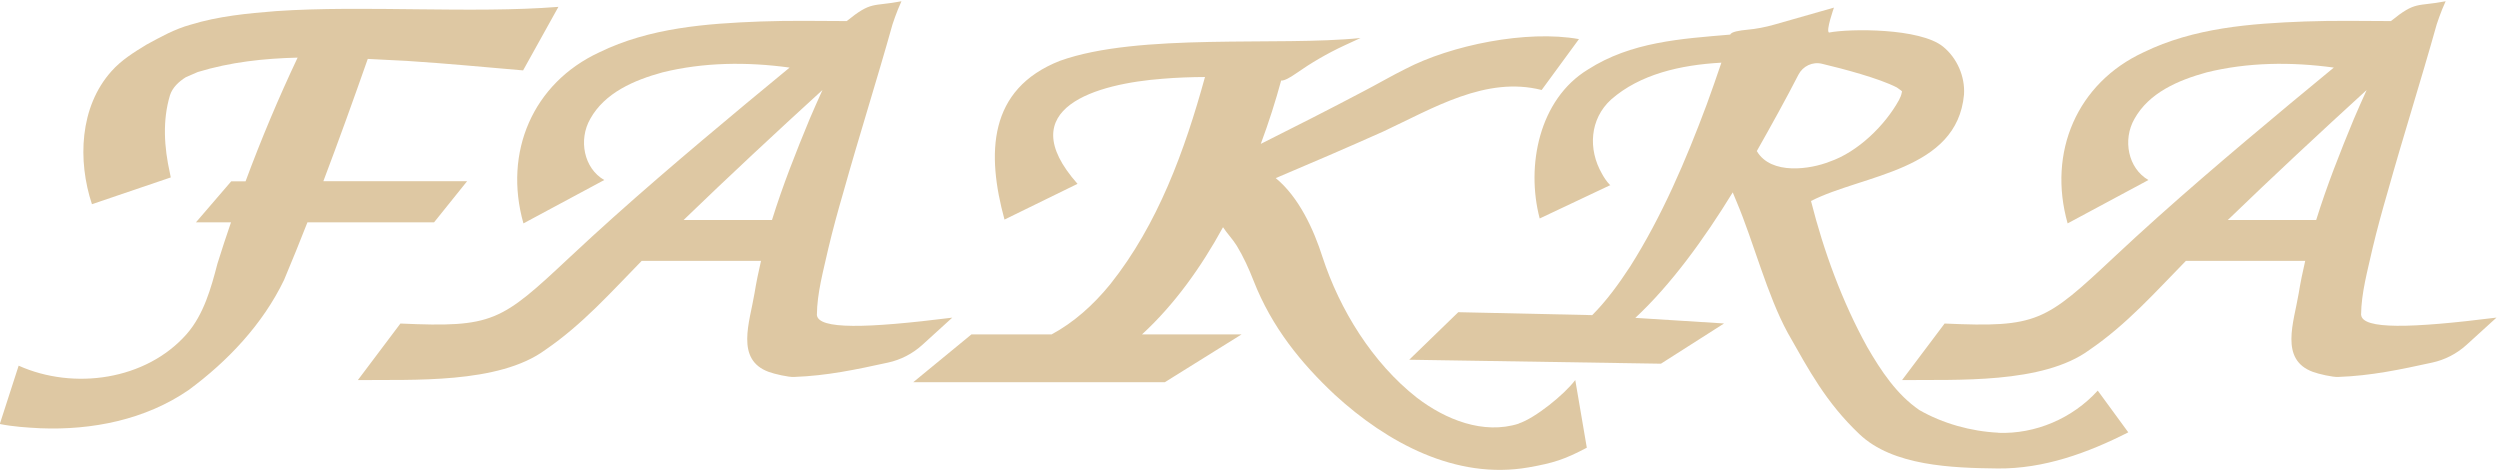 <svg xmlns="http://www.w3.org/2000/svg" width="366" height="69" viewBox="0 0 366 69" fill="none"><g clip-path="url(#clip0_107_1455)"><path d="M68.401 26.525H47.341C49.591 20.585 51.741 14.605 53.841 8.625C55.751 8.715 57.651 8.825 59.551 8.915C65.851 9.325 70.071 9.755 76.581 10.305L81.751 1.005C69.121 2.005 53.241 0.745 40.431 1.625C36.241 1.955 31.971 2.365 27.901 3.615C25.621 4.235 23.471 5.425 21.411 6.555C19.621 7.645 17.741 8.815 16.321 10.425C11.641 15.645 11.351 23.525 13.461 29.895L25.001 25.975C25.001 25.975 24.931 25.565 24.871 25.325C24.031 21.555 23.771 17.625 24.891 13.925C25.271 12.775 26.201 11.935 27.201 11.305C27.641 11.115 28.521 10.735 28.951 10.545C33.731 9.085 38.621 8.555 43.571 8.435C40.771 14.355 38.231 20.405 35.951 26.545H33.851L28.691 32.545H33.821C33.131 34.555 32.461 36.575 31.831 38.605C30.891 42.225 29.821 46.045 27.341 48.895C21.381 55.675 10.791 57.145 2.731 53.535L-0.029 62.075C1.921 62.465 3.931 62.595 5.891 62.695C13.461 63.005 21.291 61.455 27.621 57.095C33.351 52.875 38.471 47.455 41.581 40.995C42.761 38.195 43.901 35.375 45.011 32.545H63.551L68.371 26.545L68.401 26.525Z" fill="#DEC8A3"></path><path d="M139.411 46.505C126.761 48.095 119.801 48.245 119.591 46.115C119.621 42.875 120.541 39.635 121.281 36.315C121.921 33.625 122.661 30.915 123.451 28.205C125.751 19.985 128.351 11.825 130.661 3.575C130.661 3.575 131.221 1.815 131.971 0.185C127.711 1.005 127.641 0.105 123.961 3.085C119.761 3.065 115.571 2.995 111.371 3.145C103.441 3.445 95.121 4.055 87.731 7.665C78.041 12.155 73.671 22.255 76.631 32.705L88.461 26.355C85.471 24.645 84.661 20.465 86.411 17.405C88.541 13.575 92.831 11.735 96.991 10.595C102.971 9.115 109.351 9.035 115.601 9.895C113.451 11.655 111.331 13.415 109.261 15.135C100.571 22.375 91.781 29.815 83.501 37.575C73.301 47.135 72.201 47.965 58.621 47.365L52.391 55.645C60.251 55.545 72.991 56.265 79.841 51.215C85.311 47.475 89.481 42.745 93.941 38.195H111.411C111.051 39.755 110.721 41.325 110.461 42.935C109.761 47.175 107.621 52.645 112.541 54.445C113.331 54.745 115.471 55.235 116.241 55.185C121.081 55.015 125.361 54.095 129.991 53.085C131.851 52.685 133.581 51.795 135.001 50.515L139.421 46.495L139.411 46.505ZM113.031 32.205H100.081C106.751 25.765 113.551 19.435 120.411 13.175C119.771 14.575 119.151 15.985 118.541 17.405C116.511 22.315 114.581 27.185 113.021 32.205H113.031Z" fill="#DEC8A3"></path><path d="M345.661 46.115C345.691 42.875 346.611 39.635 347.351 36.315C347.991 33.625 348.731 30.915 349.521 28.205C351.821 19.985 354.421 11.825 356.731 3.575C356.731 3.575 357.291 1.815 358.041 0.185C353.781 1.005 353.711 0.105 350.031 3.085C345.831 3.065 341.641 2.995 337.441 3.145C329.511 3.445 321.191 4.055 313.801 7.665C304.111 12.155 299.741 22.255 302.701 32.705L314.531 26.355C311.541 24.645 310.731 20.465 312.481 17.405C314.611 13.575 318.901 11.735 323.061 10.595C329.041 9.115 335.421 9.035 341.671 9.895C339.521 11.655 337.401 13.415 335.331 15.135C326.641 22.375 317.851 29.815 309.571 37.575C299.371 47.135 298.271 47.965 284.691 47.365L278.461 55.645C286.321 55.545 299.061 56.265 305.911 51.215C311.381 47.475 315.551 42.745 320.011 38.195H337.481C337.121 39.755 336.791 41.325 336.531 42.935C335.831 47.175 333.691 52.645 338.611 54.445C339.401 54.745 341.541 55.235 342.311 55.185C347.151 55.015 351.431 54.095 356.061 53.085C357.921 52.685 359.651 51.795 361.071 50.515L365.491 46.495C352.841 48.085 345.881 48.235 345.671 46.105L345.661 46.115ZM339.101 32.205H326.151C332.821 25.765 339.621 19.435 346.481 13.175C345.841 14.575 345.221 15.985 344.611 17.405C342.581 22.315 340.651 27.185 339.091 32.205H339.101Z" fill="#DEC8A3"></path><path d="M222.339 62.025C217.169 63.655 211.629 61.445 207.409 58.205C200.929 53.115 196.139 45.355 193.619 37.645C192.349 33.645 190.169 28.865 186.769 26.075C192.029 23.855 197.269 21.595 202.509 19.255C209.869 15.815 217.559 11.105 225.699 13.175L231.159 5.725C223.509 4.345 212.429 6.615 205.749 10.095C203.899 11.005 201.439 12.425 199.619 13.365C194.659 15.985 189.629 18.535 184.579 21.065C185.759 17.905 186.749 14.775 187.559 11.795C188.019 11.835 188.859 11.365 189.689 10.785C191.929 9.215 194.299 7.825 196.779 6.675C198.099 6.065 199.179 5.565 199.179 5.565C187.299 6.795 166.729 4.755 155.169 8.905C144.619 13.055 144.429 22.515 147.059 32.145L157.749 26.915C147.879 15.765 160.649 12.245 170.269 11.525C172.329 11.355 174.369 11.285 176.409 11.275C173.449 22.045 169.509 32.865 162.539 41.615C160.069 44.645 157.209 47.205 153.959 48.955H142.219L133.699 55.955H170.529L181.769 48.955H167.189C171.879 44.655 175.819 39.175 179.049 33.265C179.669 34.205 180.459 35.005 181.059 35.975C181.999 37.505 182.869 39.405 183.529 41.115C186.199 47.925 190.509 53.205 195.439 57.815C203.029 64.765 213.119 70.295 223.789 68.425C227.409 67.785 229.039 67.275 232.309 65.545L230.619 55.635C229.029 57.755 224.749 61.215 222.329 62.005L222.339 62.025Z" fill="#DEC8A3"></path><path d="M235.8 27.075L235.75 27.095C235.78 27.125 235.81 27.135 235.8 27.075Z" fill="#DEC8A3"></path><path d="M292.531 63.345C288.581 63.155 284.421 62.005 280.981 60.025C277.701 57.775 275.401 54.335 273.351 50.785C269.701 44.175 266.991 36.785 265.131 29.425C272.711 25.545 286.511 25.035 287.531 13.845C287.701 11.205 286.511 8.485 284.461 6.825C281.091 4.085 270.781 4.175 267.771 4.765C267.261 4.575 268.491 1.115 268.491 1.115L259.751 3.605C258.451 3.975 257.121 4.235 255.781 4.355C254.691 4.455 253.441 4.655 253.311 5.065C246.131 5.675 238.801 6.115 232.461 10.185C225.331 14.535 223.381 24.265 225.411 31.985C225.411 31.985 235.631 27.155 235.741 27.105C235.721 27.085 235.691 27.055 235.671 27.045C235.211 26.575 234.831 25.995 234.511 25.405C232.481 21.865 232.721 17.425 235.871 14.565C240.091 10.865 246.001 9.505 252.011 9.175C251.321 11.235 250.591 13.295 249.861 15.305C246.801 23.495 243.311 31.665 238.651 39.025C236.991 41.565 235.181 44.055 233.101 46.135L213.491 45.705L206.311 52.665L243.161 53.245L252.401 47.355L239.411 46.535C244.621 41.685 249.451 35.045 253.671 28.165C253.891 28.695 254.231 29.515 254.231 29.515C256.741 35.445 258.691 43.185 261.751 48.775C264.851 54.235 267.301 58.885 272.211 63.555C277.131 68.235 285.801 68.505 292.471 68.585C299.211 68.645 305.611 66.325 311.581 63.295L307.111 57.185C303.401 61.265 297.971 63.575 292.541 63.365L292.531 63.345ZM278.481 13.405C278.551 13.615 278.621 13.575 278.481 13.405V13.405ZM257.191 22.125C259.301 18.395 261.521 14.395 263.291 10.935C263.941 9.675 265.351 9.005 266.731 9.335C269.811 10.065 275.071 11.455 277.681 12.795C277.821 12.875 277.911 12.965 278.031 13.045C278.241 13.175 278.371 13.285 278.451 13.375C278.451 13.375 278.441 13.385 278.451 13.385C278.471 13.385 278.441 13.465 278.421 13.535C278.341 13.965 278.241 14.205 278.001 14.665C276.001 18.295 272.031 22.255 267.801 23.685C265.111 24.755 259.301 25.695 257.201 22.125H257.191Z" fill="#DEC8A3"></path></g><defs><clipPath id="clip0_107_1455"><rect width="365.48" height="68.63" fill="white" transform="translate(0 0.185)"></rect></clipPath></defs></svg>